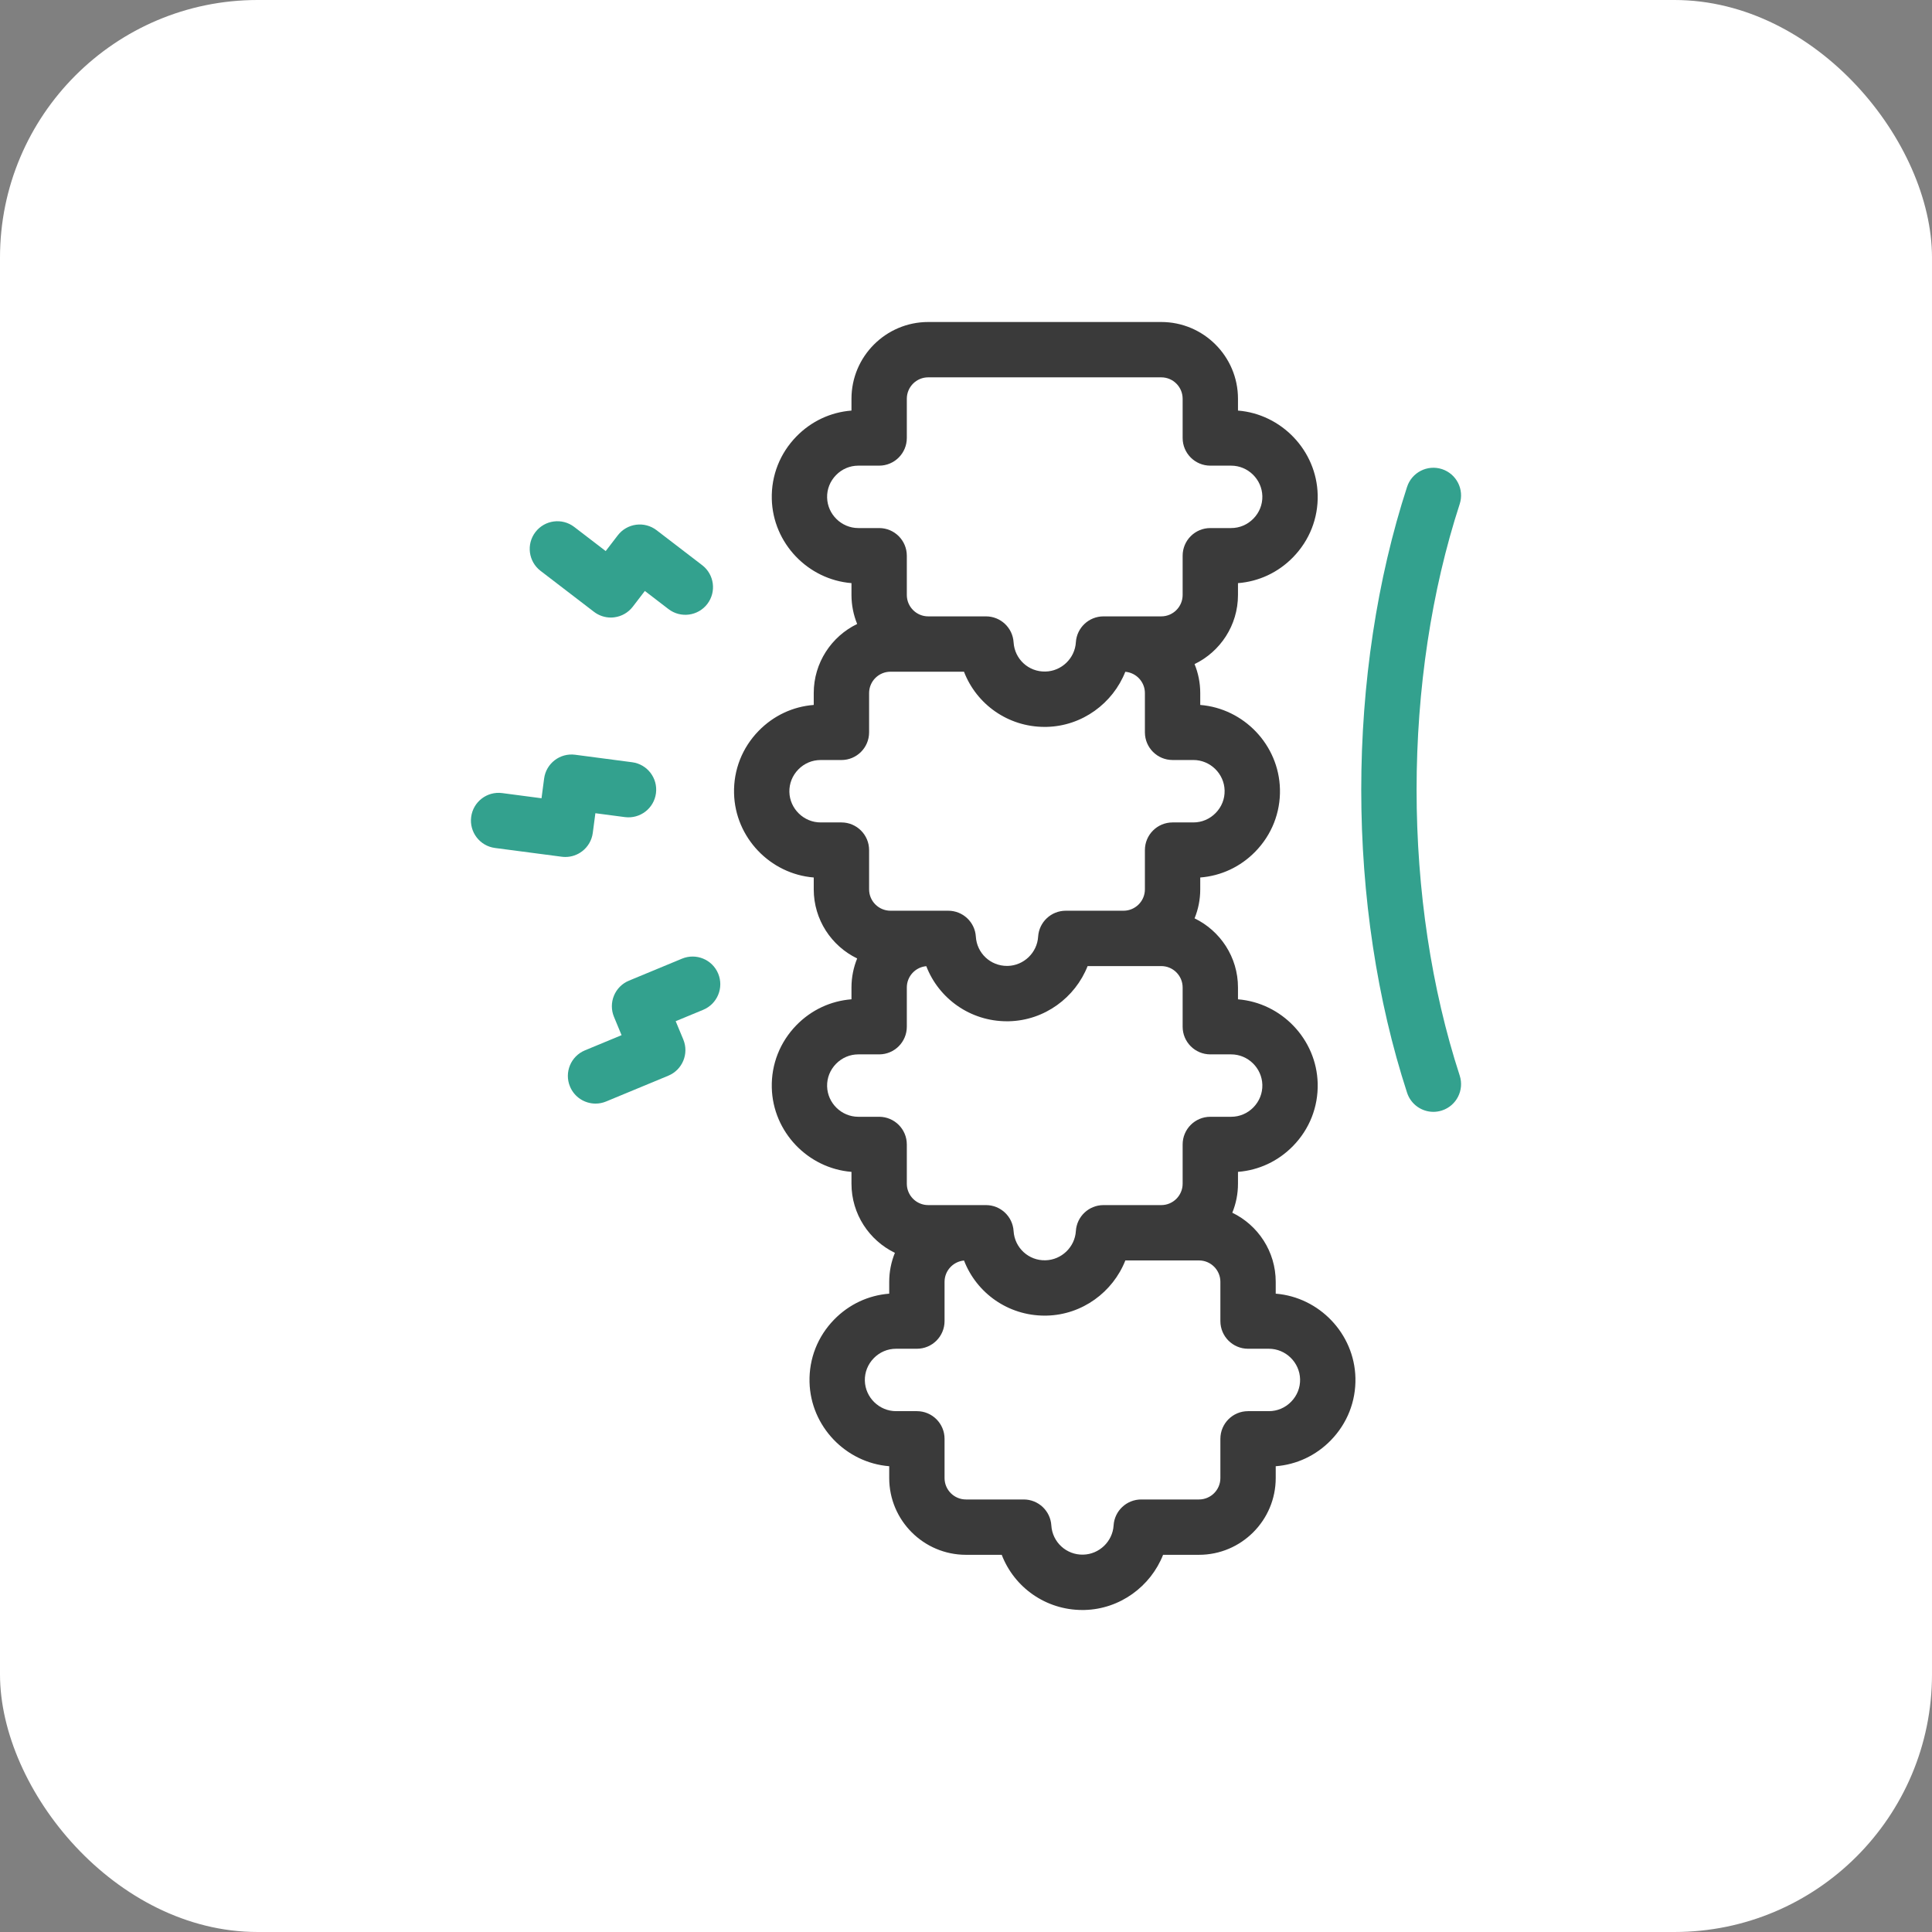 <svg width="90" height="90" viewBox="0 0 90 90" fill="none" xmlns="http://www.w3.org/2000/svg">
  <rect x="0" y="0" width="90" height="90" fill="#808080" stroke="none"/>
  <rect width="90" height="90" rx="12" fill="white" />
  <g clip-path="url(#clip0_137_1693)">
    <path
      d="M63.141 64.186C63.091 62.124 61.454 60.427 59.428 60.264V59.713C59.428 58.297 58.601 57.071 57.405 56.493C57.576 56.076 57.67 55.62 57.67 55.142V54.59C58.642 54.514 59.543 54.093 60.235 53.384C61.002 52.599 61.409 51.565 61.383 50.473C61.333 48.411 59.696 46.714 57.67 46.552V46C57.67 44.584 56.843 43.359 55.647 42.78C55.818 42.363 55.912 41.907 55.912 41.429V40.877C56.884 40.802 57.786 40.38 58.477 39.672C59.244 38.886 59.652 37.852 59.625 36.761C59.575 34.698 57.938 33.001 55.912 32.839V32.287C55.912 31.809 55.818 31.353 55.647 30.936C56.843 30.358 57.67 29.132 57.67 27.716V27.165C58.642 27.089 59.544 26.668 60.235 25.959C61.002 25.173 61.41 24.139 61.383 23.048C61.333 20.985 59.696 19.289 57.67 19.126V18.574C57.67 16.604 56.067 15 54.096 15H43.24C41.269 15 39.665 16.604 39.665 18.575V19.126C38.693 19.202 37.792 19.623 37.1 20.332C36.333 21.118 35.926 22.152 35.953 23.243C36.002 25.305 37.639 27.002 39.665 27.164V27.716C39.665 28.194 39.76 28.65 39.93 29.067C38.734 29.646 37.907 30.872 37.907 32.287V32.839C36.935 32.914 36.034 33.336 35.342 34.045C34.576 34.83 34.168 35.864 34.195 36.956C34.244 39.018 35.881 40.715 37.907 40.877V41.429C37.907 42.844 38.734 44.07 39.93 44.649C39.76 45.066 39.665 45.522 39.665 46V46.551C38.693 46.627 37.792 47.048 37.1 47.757C36.334 48.543 35.926 49.577 35.953 50.668C36.002 52.731 37.639 54.428 39.665 54.59V55.142C39.665 56.557 40.492 57.783 41.688 58.362C41.517 58.779 41.423 59.235 41.423 59.713V60.264C40.451 60.34 39.55 60.761 38.858 61.47C38.091 62.256 37.684 63.29 37.711 64.381C37.76 66.444 39.397 68.14 41.423 68.302V68.855C41.423 70.825 43.027 72.429 44.998 72.429H46.664C47.248 73.947 48.715 75 50.422 75C50.455 75 50.489 75 50.523 74.999C52.172 74.959 53.601 73.901 54.181 72.429H55.853C57.824 72.429 59.428 70.825 59.428 68.854V68.303C60.4 68.227 61.301 67.806 61.993 67.097C62.76 66.311 63.167 65.277 63.141 64.186ZM38.53 23.18C38.52 22.789 38.668 22.417 38.945 22.133C39.222 21.848 39.591 21.692 39.983 21.692H40.954C41.666 21.692 42.243 21.115 42.243 20.403V18.575C42.243 18.025 42.69 17.578 43.24 17.578H54.096C54.645 17.578 55.092 18.025 55.092 18.575V20.403C55.092 21.115 55.669 21.692 56.381 21.692H57.352C58.135 21.692 58.786 22.328 58.805 23.111C58.815 23.502 58.667 23.874 58.39 24.158C58.113 24.442 57.744 24.599 57.352 24.599H56.381C55.669 24.599 55.092 25.176 55.092 25.888V27.716C55.092 28.266 54.645 28.713 54.096 28.713H51.405C50.724 28.713 50.16 29.243 50.118 29.922C50.072 30.668 49.451 31.266 48.703 31.283C47.916 31.304 47.266 30.705 47.217 29.922C47.175 29.243 46.612 28.713 45.931 28.713H43.24C42.691 28.713 42.243 28.266 42.243 27.716V25.888C42.243 25.176 41.666 24.599 40.954 24.599H39.983C39.201 24.599 38.549 23.963 38.53 23.18ZM38.225 38.312C37.443 38.312 36.791 37.675 36.772 36.893C36.763 36.502 36.91 36.13 37.188 35.845C37.465 35.561 37.833 35.405 38.225 35.405H39.196C39.908 35.405 40.486 34.828 40.486 34.116V32.287C40.486 31.738 40.932 31.291 41.482 31.291H44.906C45.49 32.809 46.957 33.862 48.663 33.862C48.697 33.862 48.731 33.861 48.765 33.861C50.413 33.821 51.84 32.765 52.421 31.294C52.932 31.337 53.334 31.766 53.334 32.287V34.115C53.334 34.827 53.911 35.404 54.623 35.404H55.594C56.377 35.404 57.029 36.041 57.047 36.823C57.057 37.215 56.91 37.587 56.632 37.871C56.355 38.155 55.986 38.312 55.594 38.312H54.623C53.911 38.312 53.334 38.889 53.334 39.6V41.429C53.334 41.978 52.887 42.425 52.338 42.425H49.647C48.966 42.425 48.402 42.955 48.36 43.635C48.314 44.38 47.693 44.978 46.945 44.996C46.933 44.996 46.921 44.996 46.909 44.996C46.14 44.996 45.507 44.405 45.459 43.635C45.418 42.955 44.854 42.425 44.173 42.425H41.482C40.933 42.425 40.486 41.978 40.486 41.429V39.6C40.486 38.889 39.908 38.312 39.197 38.312L38.225 38.312ZM39.983 52.024C39.201 52.024 38.549 51.388 38.53 50.606C38.52 50.214 38.668 49.842 38.945 49.558C39.222 49.274 39.591 49.117 39.983 49.117H40.954C41.666 49.117 42.243 48.54 42.243 47.828V46C42.243 45.481 42.642 45.053 43.15 45.008C43.735 46.523 45.201 47.575 46.906 47.575C46.94 47.575 46.974 47.574 47.007 47.574C48.657 47.534 50.085 46.476 50.665 45.004H54.096C54.645 45.004 55.092 45.45 55.092 46V47.828C55.092 48.54 55.669 49.117 56.381 49.117H57.352C58.135 49.117 58.786 49.753 58.805 50.536C58.815 50.927 58.667 51.299 58.39 51.584C58.113 51.868 57.744 52.024 57.352 52.024H56.381C55.669 52.024 55.092 52.601 55.092 53.313V55.142C55.092 55.691 54.645 56.138 54.096 56.138H51.405C50.724 56.138 50.16 56.668 50.118 57.348C50.072 58.093 49.451 58.691 48.703 58.709C47.922 58.732 47.265 58.13 47.217 57.348C47.175 56.668 46.612 56.138 45.931 56.138H43.24C42.69 56.138 42.243 55.691 42.243 55.142V53.313C42.243 52.601 41.666 52.024 40.954 52.024H39.983ZM60.148 65.296C59.871 65.581 59.502 65.737 59.11 65.737H58.139C57.427 65.737 56.85 66.314 56.85 67.026V68.854C56.85 69.404 56.403 69.851 55.853 69.851H53.163C52.482 69.851 51.918 70.38 51.876 71.06C51.83 71.806 51.209 72.403 50.461 72.421C49.682 72.442 49.023 71.843 48.975 71.06C48.933 70.381 48.37 69.851 47.688 69.851H44.998C44.448 69.851 44.001 69.404 44.001 68.854V67.026C44.001 66.314 43.424 65.737 42.712 65.737H41.741C40.959 65.737 40.307 65.101 40.288 64.318C40.278 63.927 40.426 63.555 40.703 63.27C40.98 62.986 41.349 62.83 41.741 62.83H42.712C43.424 62.83 44.001 62.253 44.001 61.541V59.713C44.001 59.193 44.401 58.766 44.908 58.72C45.493 60.236 46.959 61.287 48.664 61.287C48.698 61.287 48.732 61.287 48.765 61.286C50.415 61.247 51.843 60.189 52.423 58.716H55.853C56.403 58.716 56.85 59.163 56.85 59.712V61.541C56.85 62.253 57.427 62.83 58.139 62.83H59.11C59.892 62.83 60.544 63.466 60.563 64.249C60.573 64.64 60.425 65.012 60.148 65.296Z"
      fill="#3A3A3A" />
    <path
      d="M25.181 26.593L27.67 28.501C27.896 28.675 28.172 28.768 28.454 28.768C28.51 28.768 28.567 28.764 28.623 28.756C28.962 28.712 29.269 28.534 29.477 28.263L30.04 27.529L31.141 28.374C31.706 28.807 32.515 28.7 32.949 28.136C33.382 27.57 33.275 26.761 32.71 26.328L30.586 24.699C30.314 24.491 29.972 24.399 29.633 24.444C29.294 24.489 28.986 24.666 28.779 24.937L28.216 25.671L26.75 24.547C26.185 24.114 25.376 24.221 24.943 24.785C24.509 25.35 24.616 26.16 25.181 26.593Z"
      fill="#33A18E" />
    <path
      d="M27.614 38.8L27.735 37.883L29.111 38.064C29.817 38.155 30.464 37.66 30.557 36.954C30.65 36.248 30.153 35.6 29.447 35.508L26.793 35.159C26.086 35.066 25.439 35.563 25.347 36.269L25.226 37.186L23.395 36.945C22.688 36.852 22.041 37.349 21.949 38.056C21.856 38.761 22.353 39.409 23.059 39.502L26.168 39.91C26.224 39.917 26.281 39.921 26.336 39.921C26.619 39.921 26.895 39.828 27.121 39.654C27.392 39.446 27.57 39.139 27.614 38.8Z"
      fill="#33A18E" />
    <path
      d="M31.771 44.658L29.298 45.683C28.982 45.814 28.731 46.065 28.601 46.381C28.47 46.697 28.47 47.052 28.601 47.368L28.955 48.222L27.249 48.929C26.591 49.202 26.279 49.956 26.552 50.614C26.757 51.11 27.237 51.41 27.743 51.41C27.907 51.41 28.075 51.378 28.236 51.311L31.133 50.11C31.791 49.837 32.103 49.083 31.831 48.425L31.476 47.571L32.759 47.04C33.416 46.767 33.728 46.013 33.456 45.355C33.183 44.698 32.429 44.386 31.771 44.658Z"
      fill="#33A18E" />
    <path
      d="M65.99 36.792C65.99 32.118 66.684 27.514 67.999 23.478C68.219 22.801 67.849 22.074 67.172 21.853C66.495 21.633 65.768 22.003 65.547 22.68C64.15 26.971 63.412 31.85 63.412 36.792C63.412 41.733 64.15 46.613 65.547 50.904C65.725 51.448 66.23 51.794 66.773 51.794C66.905 51.794 67.04 51.773 67.172 51.73C67.849 51.51 68.219 50.782 67.999 50.105C66.684 46.069 65.99 41.465 65.99 36.792Z"
      fill="#33A18E" />
  </g>
  <defs>
    <clipPath id="clip0_137_1693">
      <rect width="60" height="60" fill="white" transform="translate(15 15)" />
    </clipPath>
  </defs>
</svg>
  